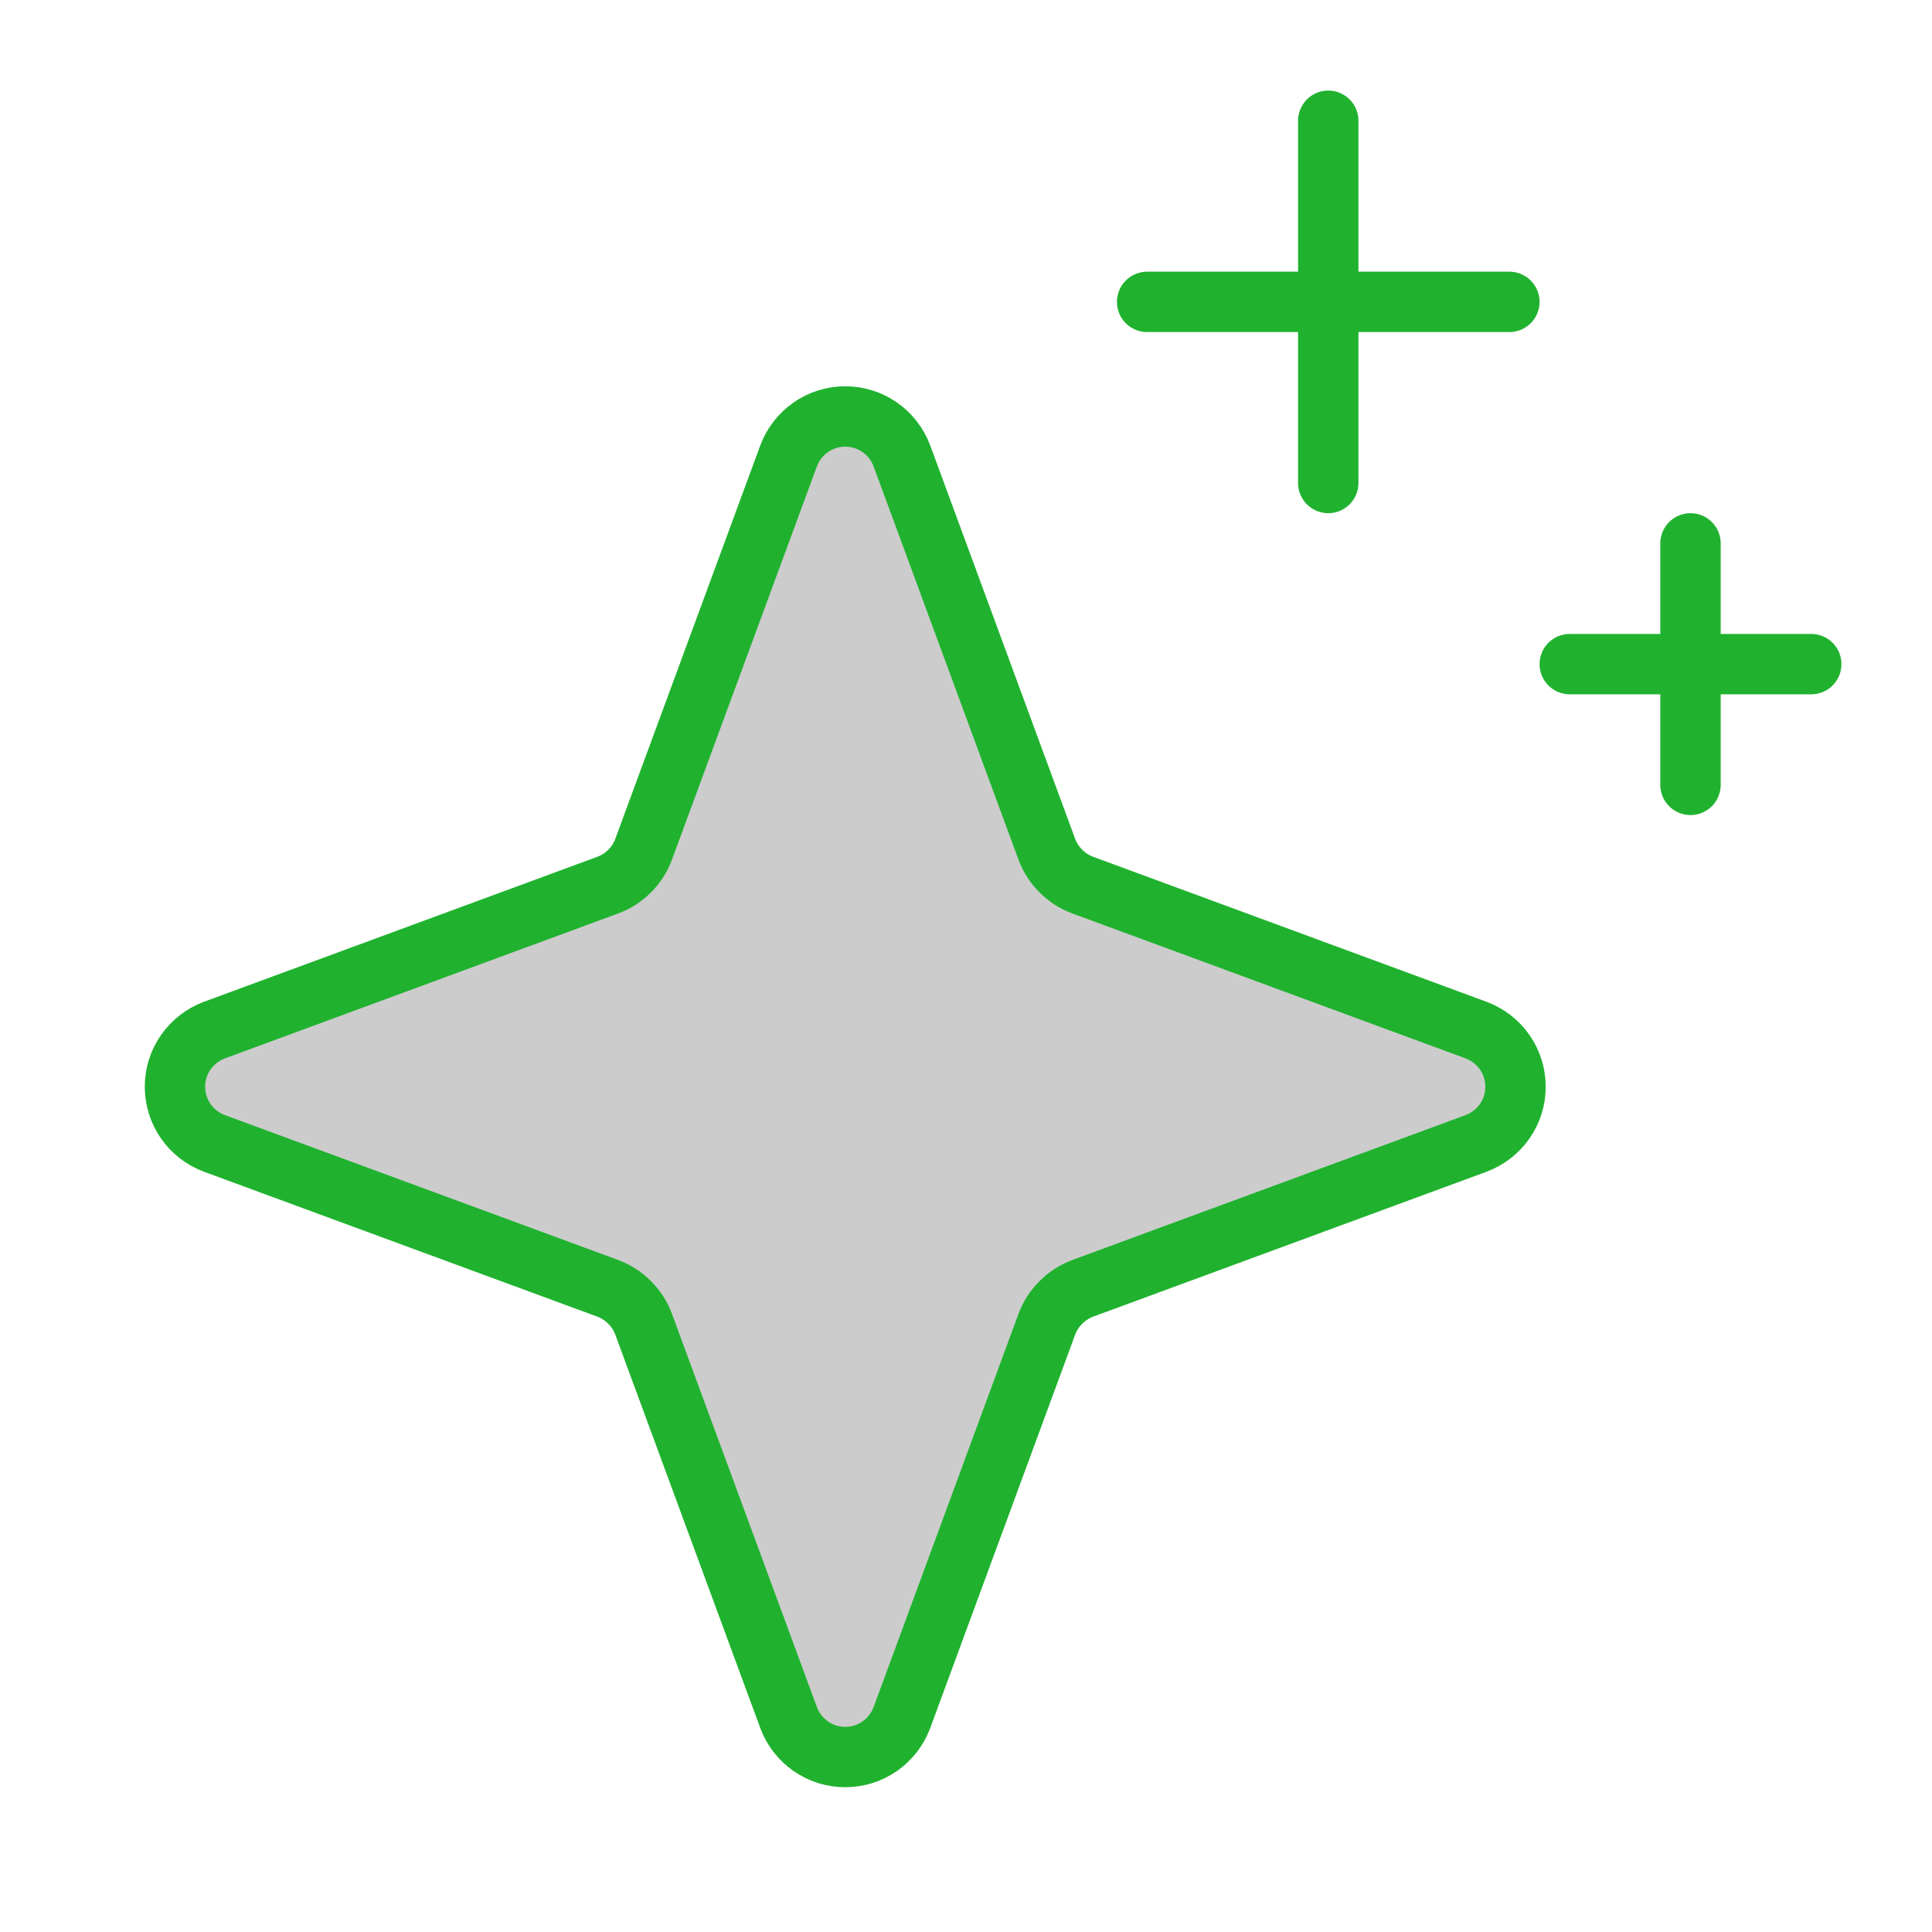 <svg width="32" height="32" viewBox="0 0 32 32" fill="none" xmlns="http://www.w3.org/2000/svg">
<path opacity="0.2" d="M17.337 21.938L14.938 28.45C14.866 28.641 14.739 28.806 14.571 28.923C14.403 29.04 14.204 29.102 14 29.102C13.796 29.102 13.597 29.04 13.429 28.923C13.261 28.806 13.133 28.641 13.062 28.45L10.662 21.938C10.612 21.8 10.532 21.675 10.428 21.572C10.325 21.468 10.2 21.388 10.062 21.337L3.55 18.938C3.359 18.866 3.194 18.739 3.077 18.571C2.96 18.403 2.898 18.204 2.898 18C2.898 17.796 2.96 17.597 3.077 17.429C3.194 17.261 3.359 17.134 3.55 17.062L10.062 14.662C10.2 14.612 10.325 14.532 10.428 14.428C10.532 14.325 10.612 14.2 10.662 14.062L13.062 7.55C13.133 7.359 13.261 7.194 13.429 7.077C13.597 6.96 13.796 6.898 14 6.898C14.204 6.898 14.403 6.96 14.571 7.077C14.739 7.194 14.866 7.359 14.938 7.55L17.337 14.062C17.388 14.2 17.468 14.325 17.572 14.428C17.675 14.532 17.8 14.612 17.938 14.662L24.45 17.062C24.641 17.134 24.806 17.261 24.923 17.429C25.04 17.597 25.102 17.796 25.102 18C25.102 18.204 25.04 18.403 24.923 18.571C24.806 18.739 24.641 18.866 24.45 18.938L17.938 21.337C17.8 21.388 17.675 21.468 17.572 21.572C17.468 21.675 17.388 21.8 17.337 21.938V21.938Z" fill="black"/>
<path d="M17.337 21.938L14.938 28.45C14.866 28.641 14.739 28.806 14.571 28.923C14.403 29.04 14.204 29.102 14 29.102C13.796 29.102 13.597 29.04 13.429 28.923C13.261 28.806 13.133 28.641 13.062 28.45L10.662 21.938C10.612 21.8 10.532 21.675 10.428 21.572C10.325 21.468 10.2 21.388 10.062 21.337L3.55 18.938C3.359 18.866 3.194 18.739 3.077 18.571C2.96 18.403 2.898 18.204 2.898 18C2.898 17.796 2.96 17.597 3.077 17.429C3.194 17.261 3.359 17.134 3.55 17.062L10.062 14.662C10.2 14.612 10.325 14.532 10.428 14.428C10.532 14.325 10.612 14.2 10.662 14.062L13.062 7.55C13.133 7.359 13.261 7.194 13.429 7.077C13.597 6.96 13.796 6.898 14 6.898C14.204 6.898 14.403 6.96 14.571 7.077C14.739 7.194 14.866 7.359 14.938 7.55L17.337 14.062C17.388 14.2 17.468 14.325 17.572 14.428C17.675 14.532 17.8 14.612 17.938 14.662L24.45 17.062C24.641 17.134 24.806 17.261 24.923 17.429C25.04 17.597 25.102 17.796 25.102 18C25.102 18.204 25.04 18.403 24.923 18.571C24.806 18.739 24.641 18.866 24.45 18.938L17.938 21.337C17.8 21.388 17.675 21.468 17.572 21.572C17.468 21.675 17.388 21.8 17.337 21.938V21.938Z" stroke="#20B22F" stroke-linecap="round" stroke-linejoin="round"/>
<path d="M22 2V8" stroke="#20B22F" stroke-linecap="round" stroke-linejoin="round"/>
<path d="M25 5H19" stroke="#20B22F" stroke-linecap="round" stroke-linejoin="round"/>
<path d="M28 9V13" stroke="#20B22F" stroke-linecap="round" stroke-linejoin="round"/>
<path d="M30 11H26" stroke="#20B22F" stroke-linecap="round" stroke-linejoin="round"/>
</svg>
